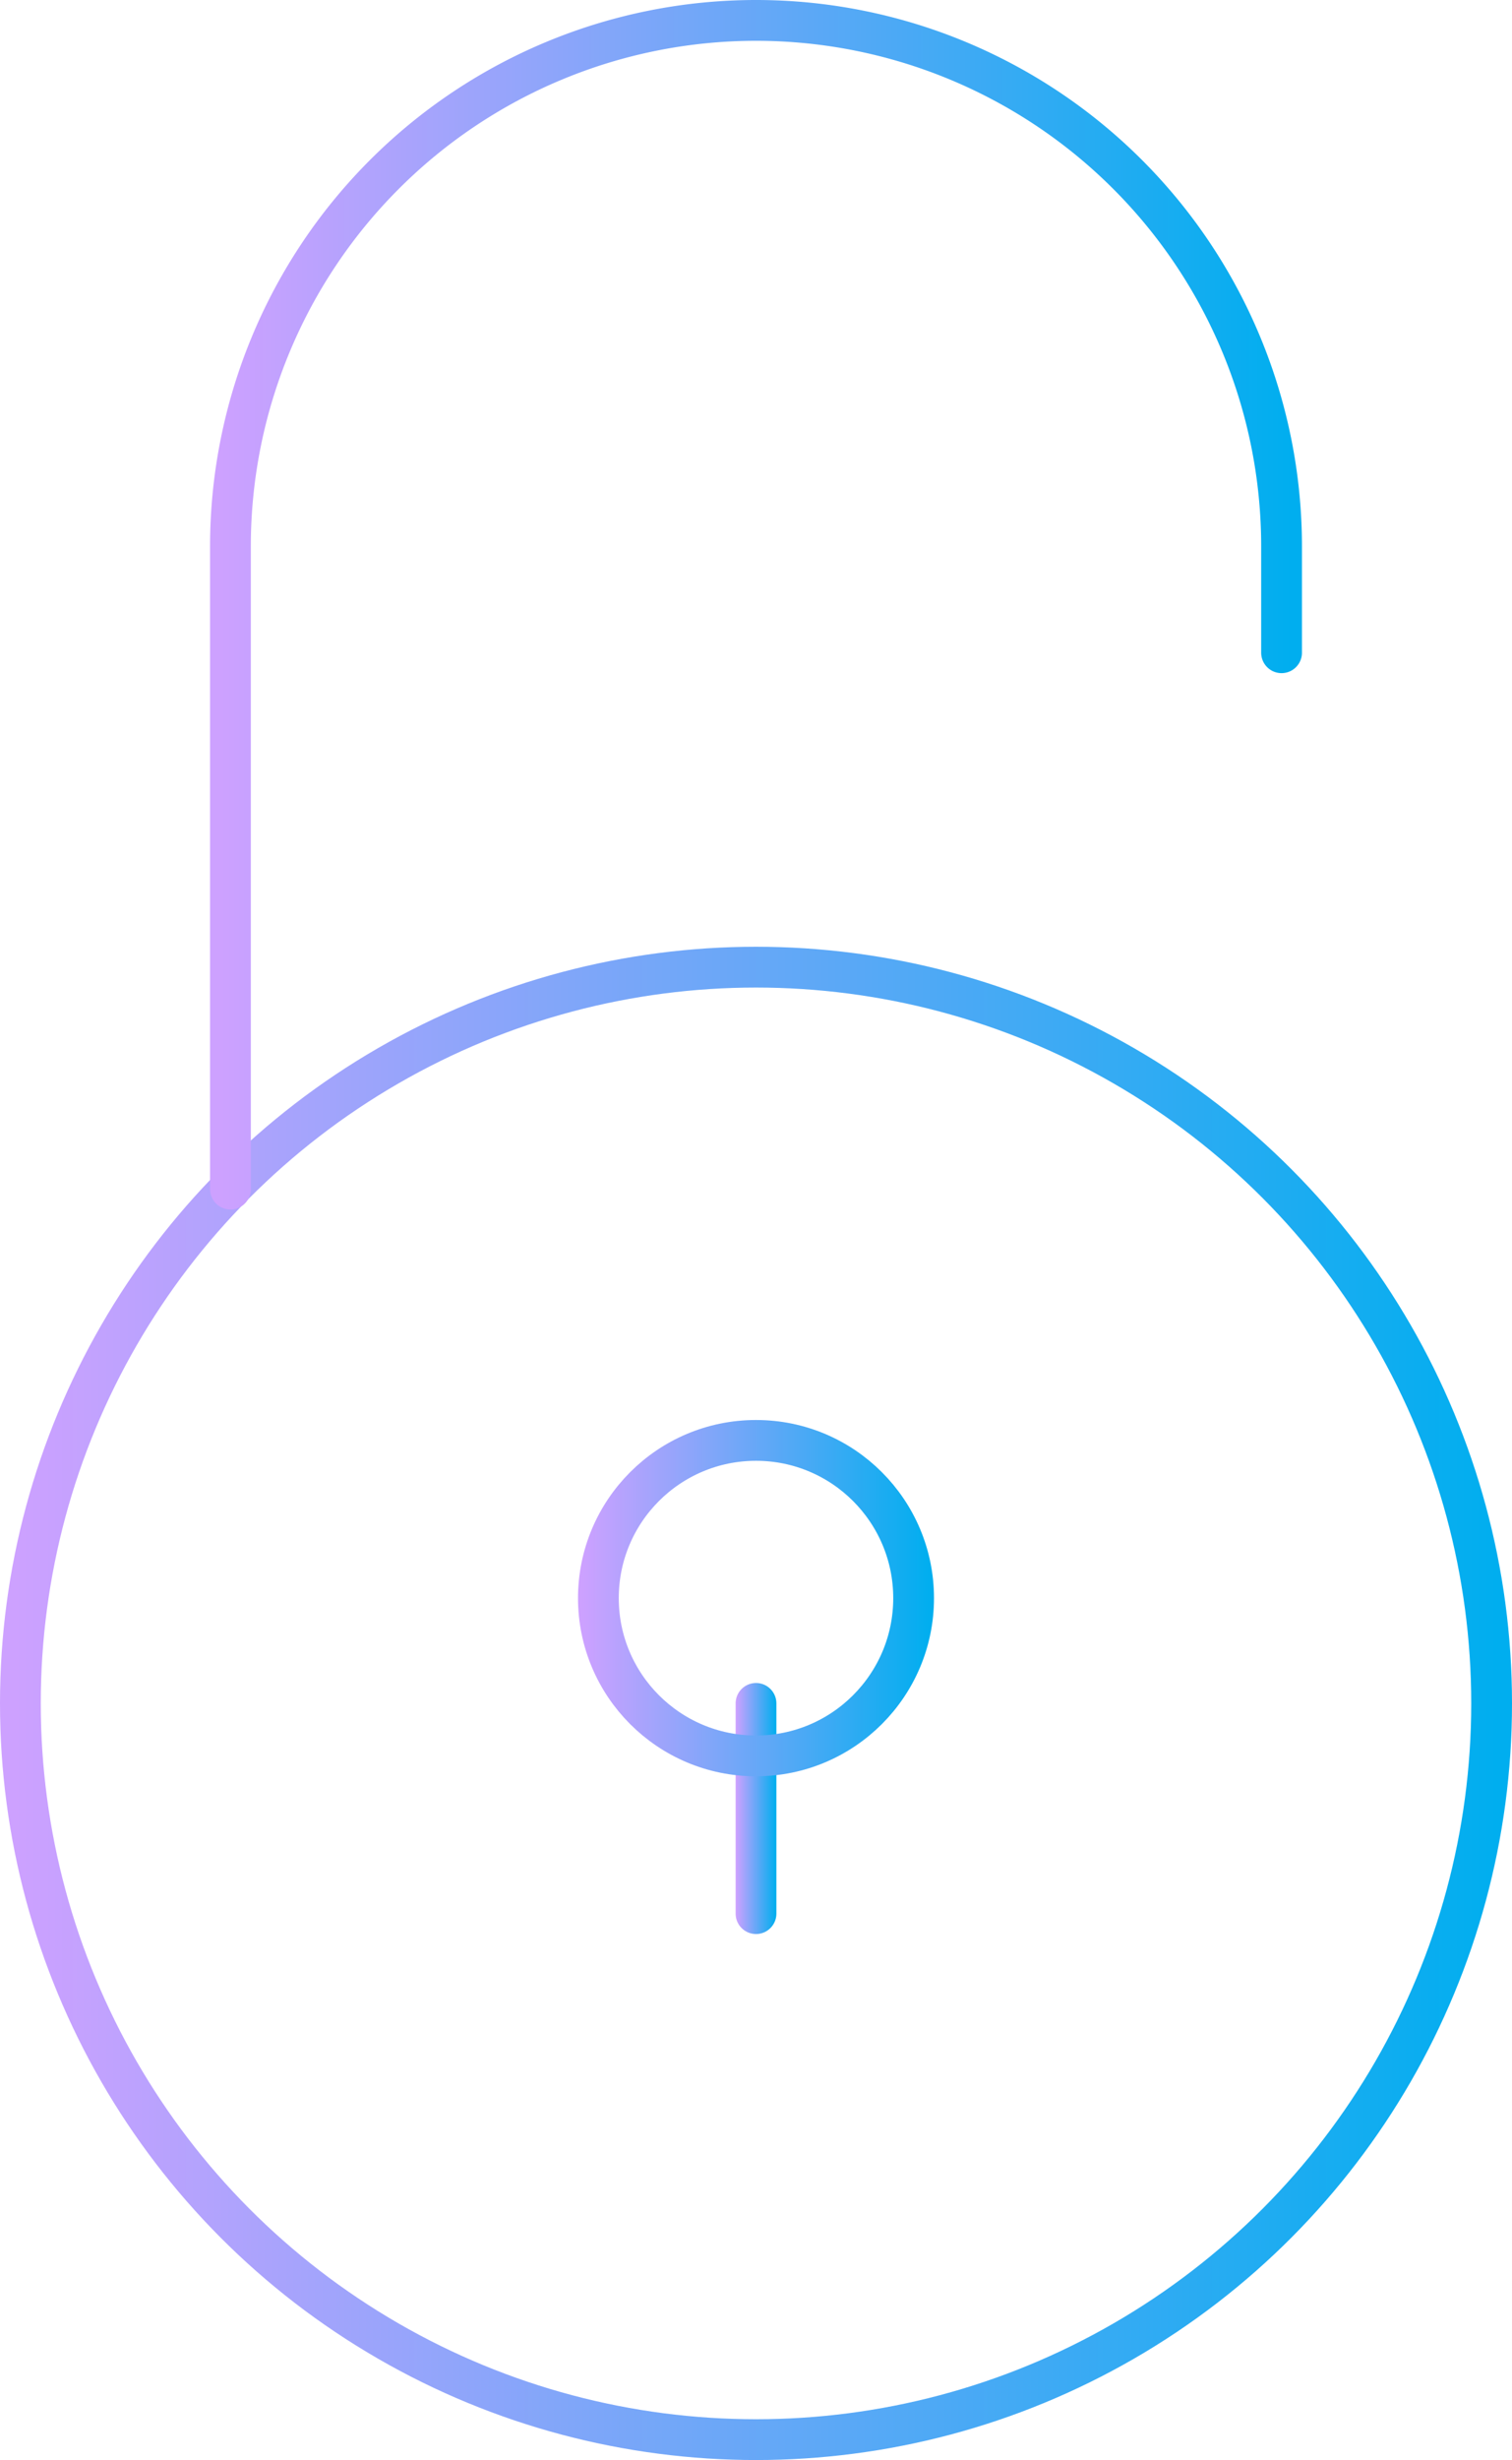 <svg xmlns="http://www.w3.org/2000/svg" xmlns:xlink="http://www.w3.org/1999/xlink" viewBox="0 0 55.64 90.45"><defs><style>.cls-1,.cls-2,.cls-3,.cls-4{fill:none;stroke-linecap:round;stroke-linejoin:round;stroke-width:1.5px;}.cls-1{stroke:url(#linear-gradient);}.cls-2{stroke:url(#linear-gradient-2);}.cls-3{stroke:url(#linear-gradient-3);}.cls-4{stroke:url(#linear-gradient-4);}</style><linearGradient id="linear-gradient" y1="62.63" x2="55.64" y2="62.63" gradientUnits="userSpaceOnUse"><stop offset="0.01" stop-color="#cda1ff"/><stop offset="0.99" stop-color="#00aeef"/></linearGradient><linearGradient id="linear-gradient-2" x1="7.73" y1="22.23" x2="47.91" y2="22.23" xlink:href="#linear-gradient"/><linearGradient id="linear-gradient-3" x1="27.07" y1="66.49" x2="28.57" y2="66.49" xlink:href="#linear-gradient"/><linearGradient id="linear-gradient-4" x1="21.27" y1="58.76" x2="34.37" y2="58.76" xlink:href="#linear-gradient"/></defs><g id="Layer_2" data-name="Layer 2"><g id="Layer_1-2" data-name="Layer 1"><circle class="cls-1" cx="27.82" cy="62.63" r="27.07"/><path class="cls-2" d="M8.48,43.72V20.09a19.34,19.34,0,1,1,38.68,0V24"/><line class="cls-3" x1="27.82" y1="62.63" x2="27.82" y2="70.36"/><circle class="cls-4" cx="27.82" cy="58.76" r="5.8"/></g></g></svg>